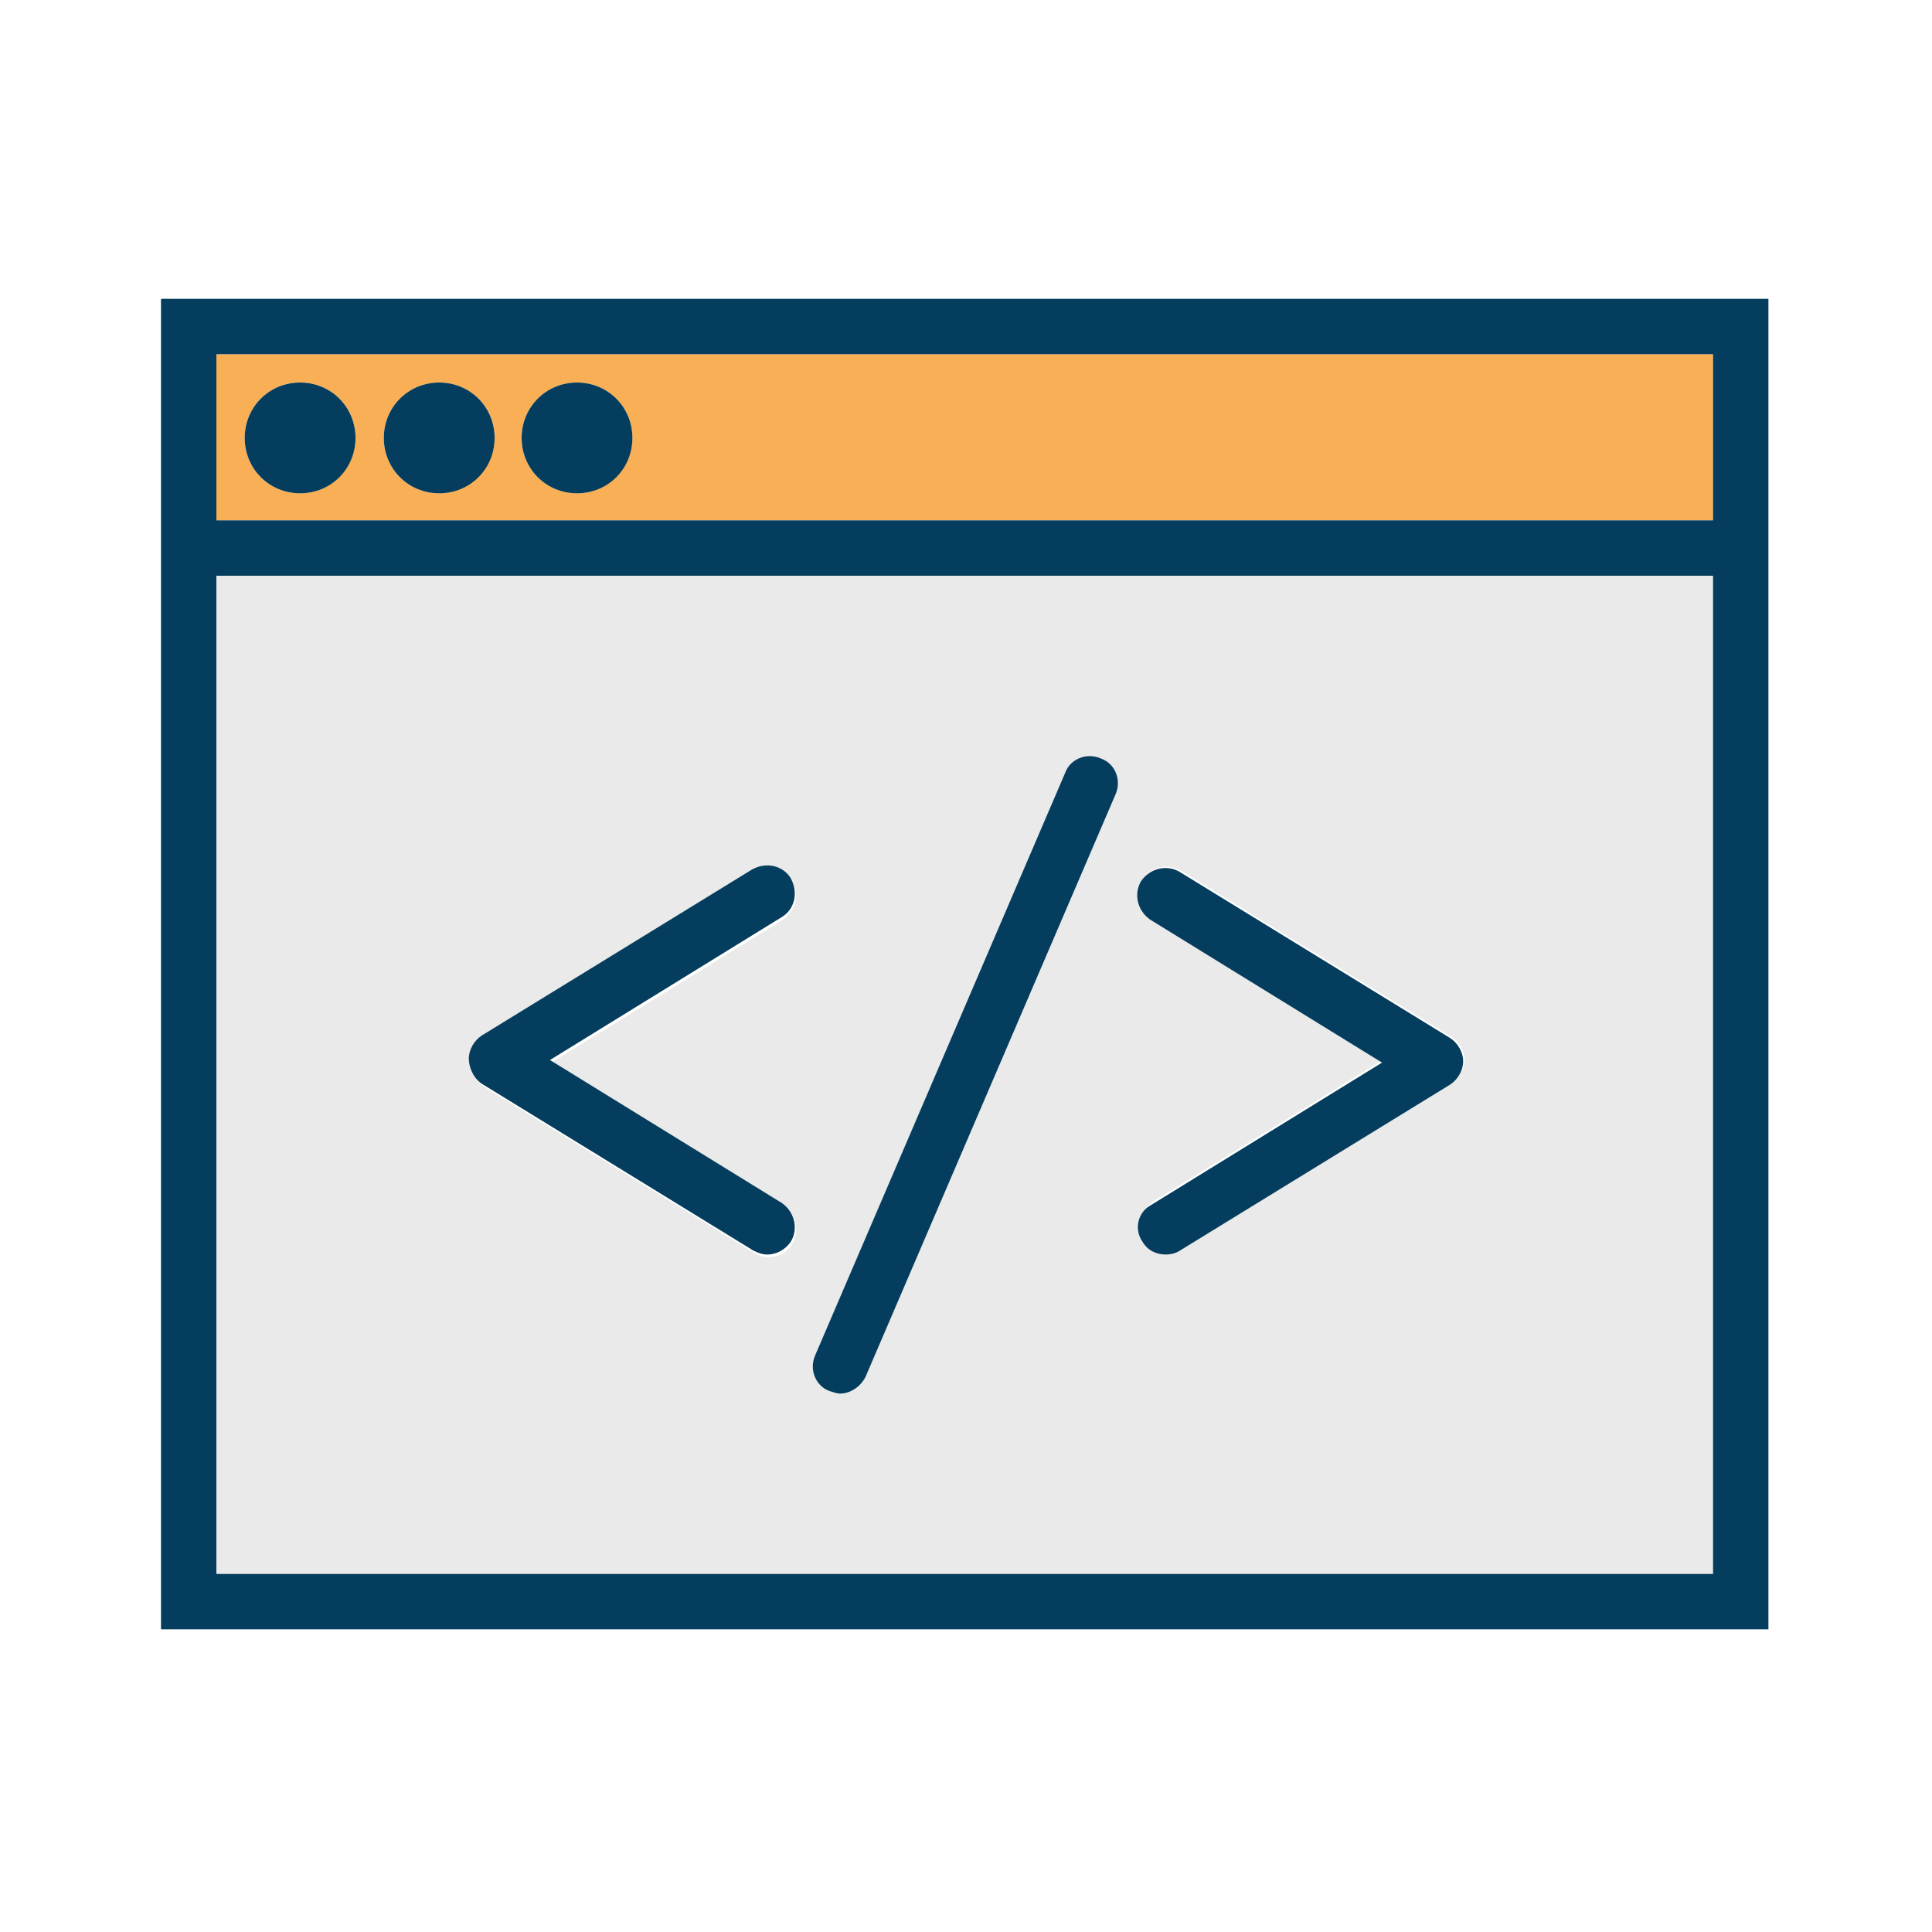 <?xml version="1.0" encoding="utf-8"?>
<!-- Generator: Adobe Illustrator 19.1.0, SVG Export Plug-In . SVG Version: 6.00 Build 0)  -->
<svg version="1.1" id="Camada_1" xmlns="http://www.w3.org/2000/svg" xmlns:xlink="http://www.w3.org/1999/xlink" x="0px" y="0px"
	 viewBox="0 0 150 150" style="enable-background:new 0 0 150 150;" xml:space="preserve">
<style type="text/css">
	.st0{fill:#73C9C9;}
	.st1{fill:#043D5D;}
	.st2{fill:#D8D8D8;}
	.st3{fill:#EAEAEA;}
	.st4{fill:#F9AF55;}
	.st5{fill:none;}
	.st6{fill:#26BB91;}
	.st7{fill:#EB5055;}
	.st8{fill:#5ECC66;}
	.st9{fill:#E65F58;}
	.st10{fill:#5ECB66;}
	.st11{fill:#CF4C3C;}
	.st12{fill:#AD3228;}
	.st13{fill:#FFFFFF;}
	.st14{fill:#D1D1D1;}
	.st15{fill:#4376B1;}
	.st16{fill:#336699;}
	.st17{fill:#4E598F;}
	.st18{fill:#364270;}
	.st19{fill:#65A2D9;}
	.st20{fill:#3A7CA5;}
	.st21{fill:#75B73B;}
	.st22{fill:#52891D;}
</style>
<g>
	<path class="st3" d="M16.8,122.2h116.2V44.7H16.8V122.2z M89.4,71.3c-1-0.6-1.3-1.9-0.7-3c0.6-1,1.9-1.3,3-0.7l21,12.9
		c0.6,0.4,1,1.1,1,1.8c0,0.7-0.4,1.4-1,1.8l-21,12.9c-0.4,0.2-0.7,0.3-1.1,0.3c-0.7,0-1.4-0.4-1.8-1c-0.6-1-0.3-2.3,0.7-3l18-11.1
		L89.4,71.3z M63.3,105.2L82.7,60c0.5-1.1,1.7-1.6,2.8-1.1c1.1,0.5,1.6,1.7,1.1,2.8l-19.4,45.2c-0.3,0.8-1.1,1.3-2,1.3
		c-0.3,0-0.6-0.1-0.8-0.2C63.3,107.6,62.8,106.3,63.3,105.2L63.3,105.2z M37.5,80.6l21-12.9c1-0.6,2.3-0.3,3,0.7
		c0.6,1,0.3,2.3-0.7,3l-18,11.1l18,11.1c1,0.6,1.3,1.9,0.7,3c-0.4,0.7-1.1,1-1.8,1c-0.4,0-0.8-0.1-1.1-0.3l-21-12.9
		c-0.6-0.4-1-1.1-1-1.8C36.5,81.6,36.8,80.9,37.5,80.6L37.5,80.6z M37.5,80.6"/>
	<path class="st4" d="M16.8,27.5v12.9h116.2V27.5H16.8z M23.3,38.3c-2.4,0-4.3-1.9-4.3-4.3c0-2.4,1.9-4.3,4.3-4.3
		c2.4,0,4.3,1.9,4.3,4.3C27.6,36.3,25.7,38.3,23.3,38.3L23.3,38.3z M34.1,38.3c-2.4,0-4.3-1.9-4.3-4.3c0-2.4,1.9-4.3,4.3-4.3
		c2.4,0,4.3,1.9,4.3,4.3C38.4,36.3,36.4,38.3,34.1,38.3L34.1,38.3z M44.8,38.3c-2.4,0-4.3-1.9-4.3-4.3c0-2.4,1.9-4.3,4.3-4.3
		c2.4,0,4.3,1.9,4.3,4.3C49.1,36.3,47.2,38.3,44.8,38.3L44.8,38.3z M44.8,38.3"/>
	<path class="st1" d="M12.5,23.2v103.3h124.8V23.2H12.5z M133.1,122.2H16.8V44.7h116.2V122.2z M16.8,40.4V27.5h116.2v12.9H16.8z
		 M16.8,40.4"/>
	<rect x="12.5" y="23.2" class="st5" width="124.9" height="103.6"/>
	<path class="st1" d="M27.6,34c0,2.4-1.9,4.3-4.3,4.3c-2.4,0-4.3-1.9-4.3-4.3c0-2.4,1.9-4.3,4.3-4.3C25.7,29.7,27.6,31.6,27.6,34
		L27.6,34z M27.6,34"/>
	<path class="st1" d="M38.4,34c0,2.4-1.9,4.3-4.3,4.3s-4.3-1.9-4.3-4.3c0-2.4,1.9-4.3,4.3-4.3S38.4,31.6,38.4,34L38.4,34z M38.4,34"
		/>
	<path class="st1" d="M49.1,34c0,2.4-1.9,4.3-4.3,4.3c-2.4,0-4.3-1.9-4.3-4.3c0-2.4,1.9-4.3,4.3-4.3C47.2,29.7,49.1,31.6,49.1,34
		L49.1,34z M49.1,34"/>
	<g>
		<path class="st1" d="M64.4,108c0.3,0.1,0.6,0.2,0.8,0.2c0.8,0,1.6-0.5,2-1.3l19.4-45.2c0.5-1.1,0-2.4-1.1-2.8
			c-1.1-0.5-2.4,0-2.8,1.1l-19.4,45.2C62.8,106.3,63.3,107.6,64.4,108L64.4,108z M64.4,108"/>
		<path class="st1" d="M37.5,84.2l21,12.9c0.4,0.2,0.7,0.3,1.1,0.3c0.7,0,1.4-0.4,1.8-1c0.6-1,0.3-2.3-0.7-3l-18-11.1l18-11.1
			c1-0.6,1.3-1.9,0.7-3c-0.6-1-1.9-1.3-3-0.7l-21,12.9c-0.6,0.4-1,1.1-1,1.8S36.8,83.8,37.5,84.2L37.5,84.2z M37.5,84.2"/>
		<path class="st1" d="M88.7,96.4c0.4,0.7,1.1,1,1.8,1c0.4,0,0.8-0.1,1.1-0.3l21-12.9c0.6-0.4,1-1.1,1-1.8c0-0.7-0.4-1.4-1-1.8
			l-21-12.9c-1-0.6-2.3-0.3-3,0.7c-0.6,1-0.3,2.3,0.7,3l18,11.1l-18,11.1C88.4,94.1,88,95.4,88.7,96.4L88.7,96.4z M88.7,96.4"/>
	</g>
</g>
</svg>
